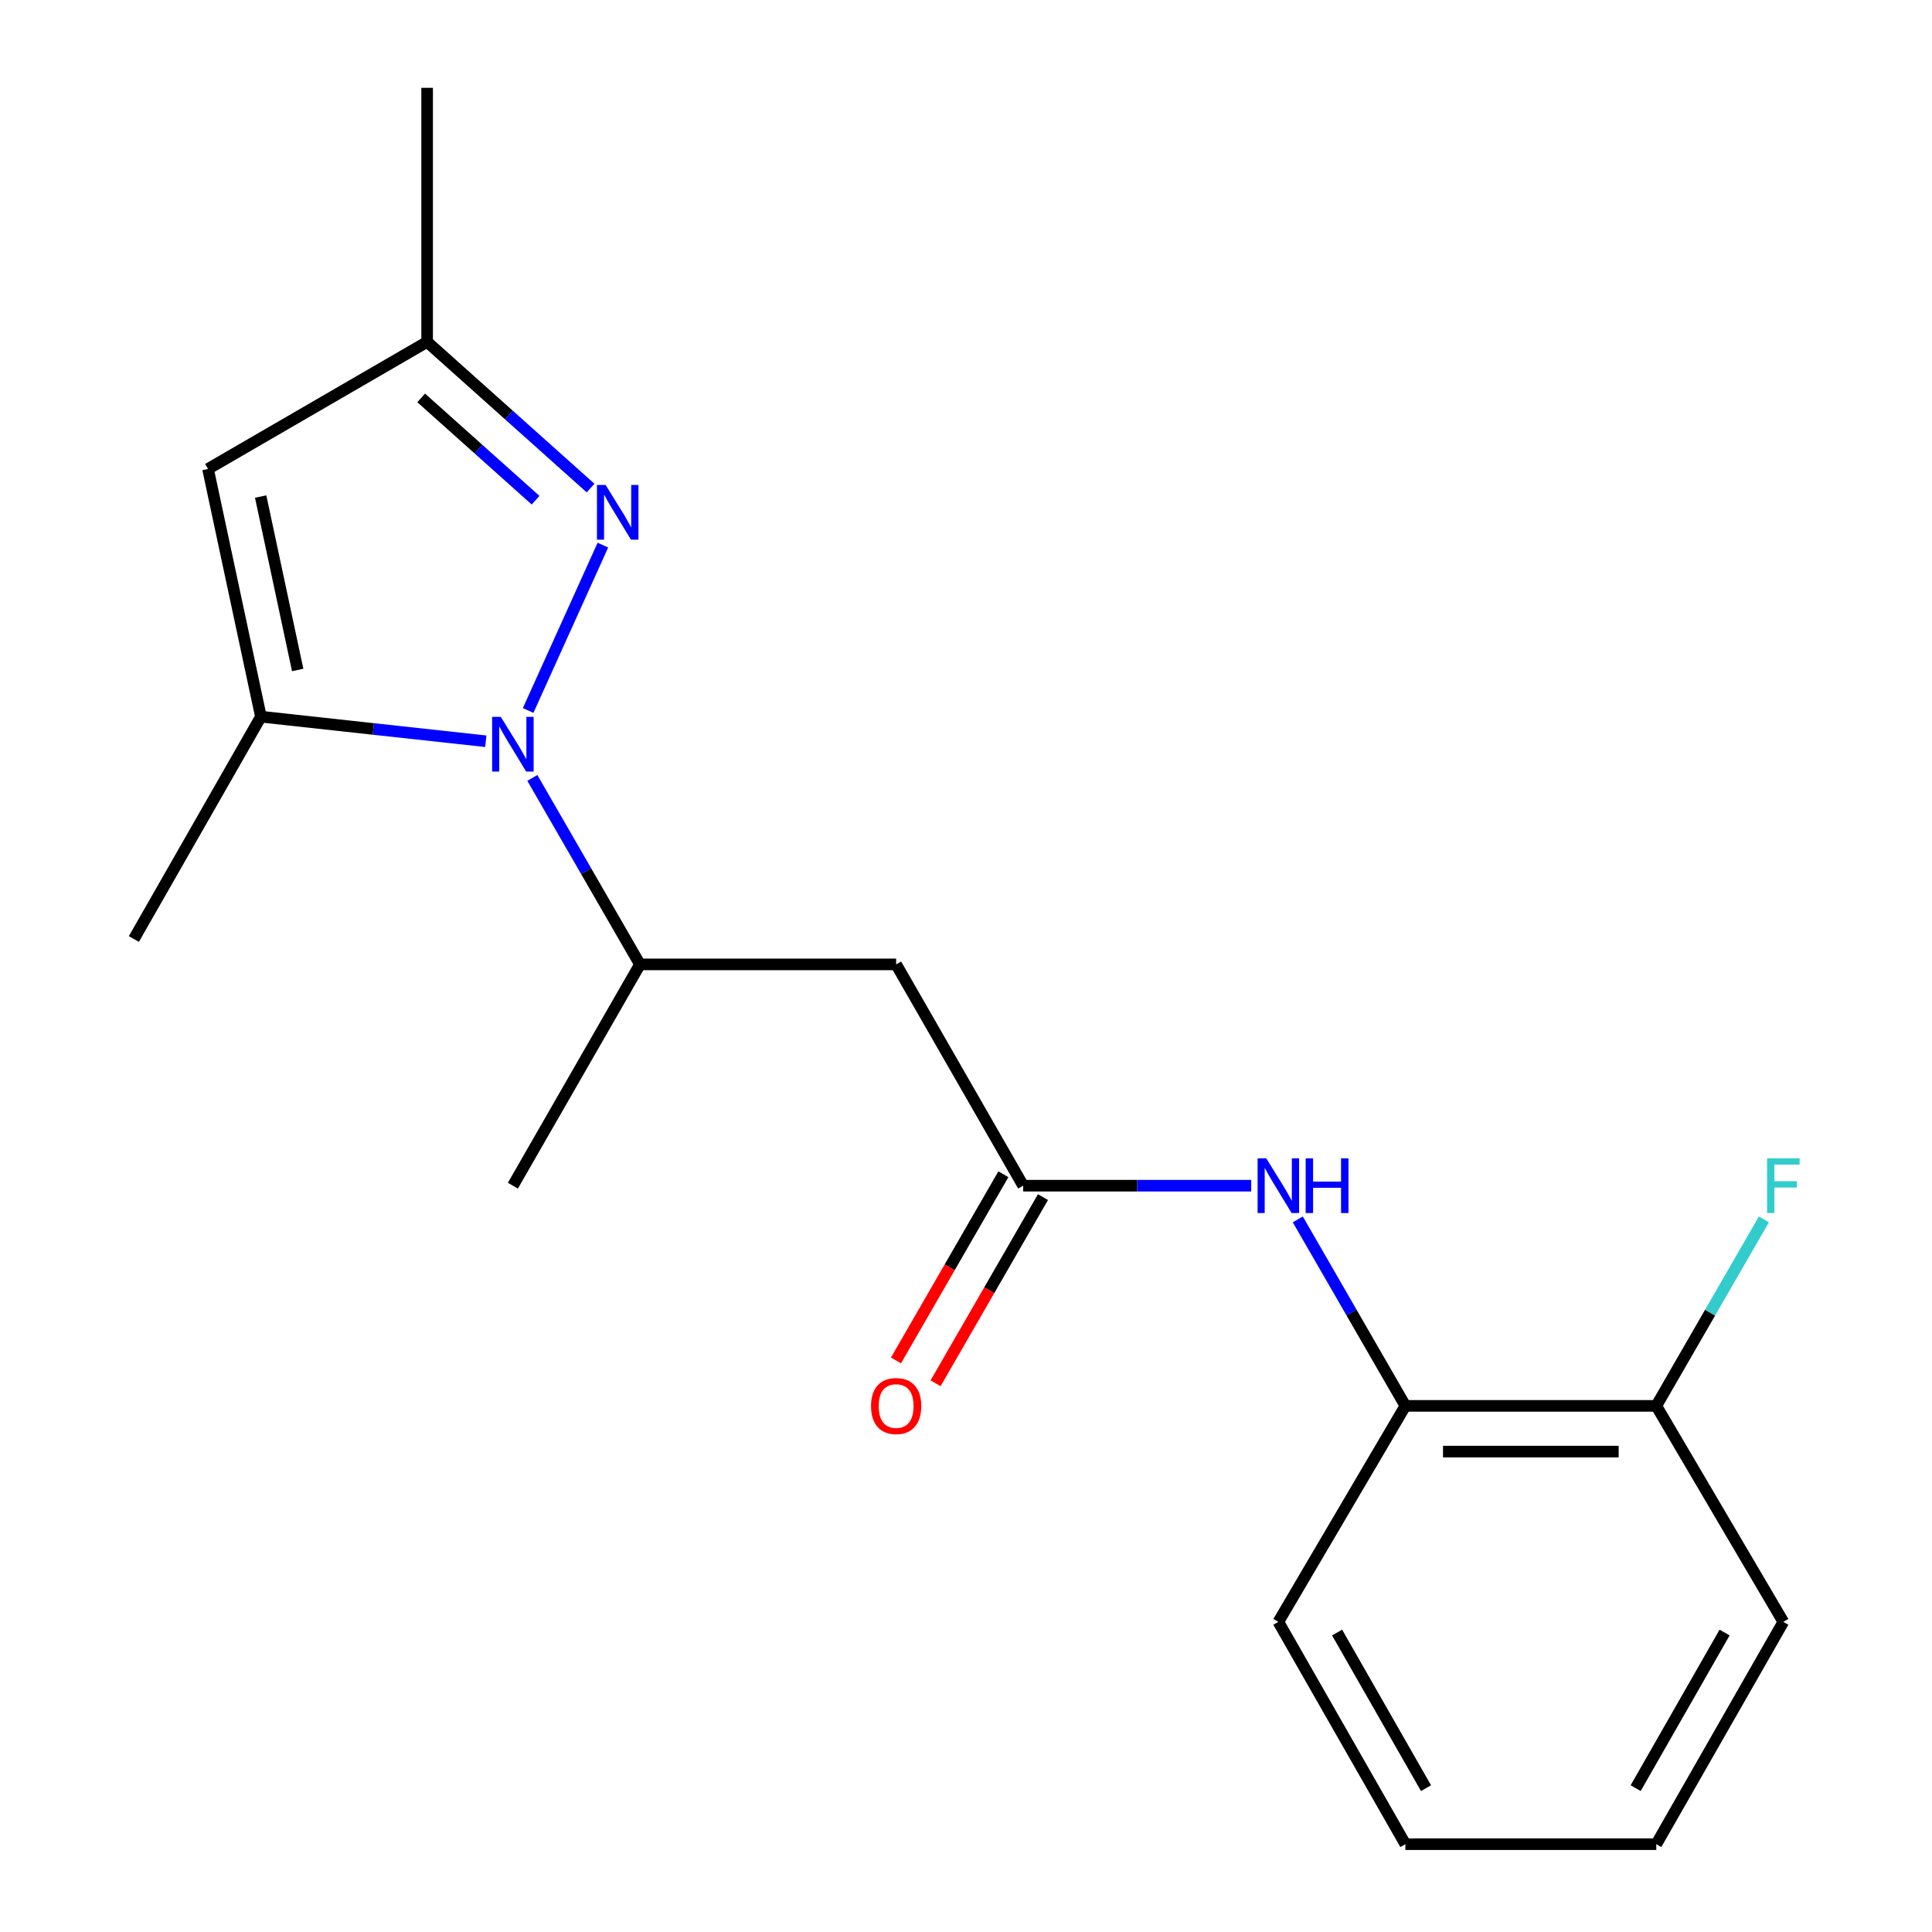 <?xml version='1.0' encoding='iso-8859-1'?>
<svg version='1.1' baseProfile='full'
              xmlns='http://www.w3.org/2000/svg'
                      xmlns:rdkit='http://www.rdkit.org/xml'
                      xmlns:xlink='http://www.w3.org/1999/xlink'
                  xml:space='preserve'
width='1000px' height='1000px' viewBox='0 0 1000 1000'>
<!-- END OF HEADER -->
<rect style='opacity:1.0;fill:#FFFFFF;stroke:none' width='1000' height='1000' x='0' y='0'> </rect>
<path class='bond-0' d='M 273.359,367.747 L 312.053,282.155' style='fill:none;fill-rule:evenodd;stroke:#0000FF;stroke-width:6px;stroke-linecap:butt;stroke-linejoin:miter;stroke-opacity:1' />
<path class='bond-1' d='M 251.449,383.668 L 193.249,377.308' style='fill:none;fill-rule:evenodd;stroke:#0000FF;stroke-width:6px;stroke-linecap:butt;stroke-linejoin:miter;stroke-opacity:1' />
<path class='bond-1' d='M 193.249,377.308 L 135.05,370.949' style='fill:none;fill-rule:evenodd;stroke:#000000;stroke-width:6px;stroke-linecap:butt;stroke-linejoin:miter;stroke-opacity:1' />
<path class='bond-5' d='M 275.539,402.65 L 303.391,450.911' style='fill:none;fill-rule:evenodd;stroke:#0000FF;stroke-width:6px;stroke-linecap:butt;stroke-linejoin:miter;stroke-opacity:1' />
<path class='bond-5' d='M 303.391,450.911 L 331.243,499.172' style='fill:none;fill-rule:evenodd;stroke:#000000;stroke-width:6px;stroke-linecap:butt;stroke-linejoin:miter;stroke-opacity:1' />
<path class='bond-6' d='M 305.678,252.617 L 263.381,214.791' style='fill:none;fill-rule:evenodd;stroke:#0000FF;stroke-width:6px;stroke-linecap:butt;stroke-linejoin:miter;stroke-opacity:1' />
<path class='bond-6' d='M 263.381,214.791 L 221.084,176.964' style='fill:none;fill-rule:evenodd;stroke:#000000;stroke-width:6px;stroke-linecap:butt;stroke-linejoin:miter;stroke-opacity:1' />
<path class='bond-6' d='M 277.214,258.909 L 247.606,232.43' style='fill:none;fill-rule:evenodd;stroke:#0000FF;stroke-width:6px;stroke-linecap:butt;stroke-linejoin:miter;stroke-opacity:1' />
<path class='bond-6' d='M 247.606,232.43 L 217.998,205.952' style='fill:none;fill-rule:evenodd;stroke:#000000;stroke-width:6px;stroke-linecap:butt;stroke-linejoin:miter;stroke-opacity:1' />
<path class='bond-2' d='M 135.05,370.949 L 107.665,242.726' style='fill:none;fill-rule:evenodd;stroke:#000000;stroke-width:6px;stroke-linecap:butt;stroke-linejoin:miter;stroke-opacity:1' />
<path class='bond-2' d='M 154.085,346.773 L 134.915,257.016' style='fill:none;fill-rule:evenodd;stroke:#000000;stroke-width:6px;stroke-linecap:butt;stroke-linejoin:miter;stroke-opacity:1' />
<path class='bond-12' d='M 135.05,370.949 L 69.289,486.025' style='fill:none;fill-rule:evenodd;stroke:#000000;stroke-width:6px;stroke-linecap:butt;stroke-linejoin:miter;stroke-opacity:1' />
<path class='bond-19' d='M 107.665,242.726 L 221.084,176.964' style='fill:none;fill-rule:evenodd;stroke:#000000;stroke-width:6px;stroke-linecap:butt;stroke-linejoin:miter;stroke-opacity:1' />
<path class='bond-3' d='M 529.592,613.709 L 463.844,499.172' style='fill:none;fill-rule:evenodd;stroke:#000000;stroke-width:6px;stroke-linecap:butt;stroke-linejoin:miter;stroke-opacity:1' />
<path class='bond-7' d='M 529.592,613.709 L 588.609,613.709' style='fill:none;fill-rule:evenodd;stroke:#000000;stroke-width:6px;stroke-linecap:butt;stroke-linejoin:miter;stroke-opacity:1' />
<path class='bond-7' d='M 588.609,613.709 L 647.626,613.709' style='fill:none;fill-rule:evenodd;stroke:#0000FF;stroke-width:6px;stroke-linecap:butt;stroke-linejoin:miter;stroke-opacity:1' />
<path class='bond-9' d='M 519.343,607.796 L 491.548,655.977' style='fill:none;fill-rule:evenodd;stroke:#000000;stroke-width:6px;stroke-linecap:butt;stroke-linejoin:miter;stroke-opacity:1' />
<path class='bond-9' d='M 491.548,655.977 L 463.754,704.158' style='fill:none;fill-rule:evenodd;stroke:#FF0000;stroke-width:6px;stroke-linecap:butt;stroke-linejoin:miter;stroke-opacity:1' />
<path class='bond-9' d='M 539.842,619.621 L 512.047,667.802' style='fill:none;fill-rule:evenodd;stroke:#000000;stroke-width:6px;stroke-linecap:butt;stroke-linejoin:miter;stroke-opacity:1' />
<path class='bond-9' d='M 512.047,667.802 L 484.252,715.983' style='fill:none;fill-rule:evenodd;stroke:#FF0000;stroke-width:6px;stroke-linecap:butt;stroke-linejoin:miter;stroke-opacity:1' />
<path class='bond-4' d='M 463.844,499.172 L 331.243,499.172' style='fill:none;fill-rule:evenodd;stroke:#000000;stroke-width:6px;stroke-linecap:butt;stroke-linejoin:miter;stroke-opacity:1' />
<path class='bond-13' d='M 331.243,499.172 L 265.469,613.709' style='fill:none;fill-rule:evenodd;stroke:#000000;stroke-width:6px;stroke-linecap:butt;stroke-linejoin:miter;stroke-opacity:1' />
<path class='bond-14' d='M 221.084,176.964 L 221.084,45.455' style='fill:none;fill-rule:evenodd;stroke:#000000;stroke-width:6px;stroke-linecap:butt;stroke-linejoin:miter;stroke-opacity:1' />
<path class='bond-8' d='M 671.734,631.158 L 699.575,679.419' style='fill:none;fill-rule:evenodd;stroke:#0000FF;stroke-width:6px;stroke-linecap:butt;stroke-linejoin:miter;stroke-opacity:1' />
<path class='bond-8' d='M 699.575,679.419 L 727.416,727.68' style='fill:none;fill-rule:evenodd;stroke:#000000;stroke-width:6px;stroke-linecap:butt;stroke-linejoin:miter;stroke-opacity:1' />
<path class='bond-10' d='M 727.416,727.68 L 857.295,727.68' style='fill:none;fill-rule:evenodd;stroke:#000000;stroke-width:6px;stroke-linecap:butt;stroke-linejoin:miter;stroke-opacity:1' />
<path class='bond-10' d='M 746.898,751.345 L 837.813,751.345' style='fill:none;fill-rule:evenodd;stroke:#000000;stroke-width:6px;stroke-linecap:butt;stroke-linejoin:miter;stroke-opacity:1' />
<path class='bond-15' d='M 727.416,727.68 L 661.668,839.483' style='fill:none;fill-rule:evenodd;stroke:#000000;stroke-width:6px;stroke-linecap:butt;stroke-linejoin:miter;stroke-opacity:1' />
<path class='bond-11' d='M 857.295,727.68 L 885.142,679.419' style='fill:none;fill-rule:evenodd;stroke:#000000;stroke-width:6px;stroke-linecap:butt;stroke-linejoin:miter;stroke-opacity:1' />
<path class='bond-11' d='M 885.142,679.419 L 912.988,631.158' style='fill:none;fill-rule:evenodd;stroke:#33CCCC;stroke-width:6px;stroke-linecap:butt;stroke-linejoin:miter;stroke-opacity:1' />
<path class='bond-16' d='M 857.295,727.68 L 923.057,839.483' style='fill:none;fill-rule:evenodd;stroke:#000000;stroke-width:6px;stroke-linecap:butt;stroke-linejoin:miter;stroke-opacity:1' />
<path class='bond-17' d='M 661.668,839.483 L 727.416,954.545' style='fill:none;fill-rule:evenodd;stroke:#000000;stroke-width:6px;stroke-linecap:butt;stroke-linejoin:miter;stroke-opacity:1' />
<path class='bond-17' d='M 692.077,845.001 L 738.1,925.545' style='fill:none;fill-rule:evenodd;stroke:#000000;stroke-width:6px;stroke-linecap:butt;stroke-linejoin:miter;stroke-opacity:1' />
<path class='bond-20' d='M 923.057,839.483 L 857.295,954.545' style='fill:none;fill-rule:evenodd;stroke:#000000;stroke-width:6px;stroke-linecap:butt;stroke-linejoin:miter;stroke-opacity:1' />
<path class='bond-20' d='M 892.647,845 L 846.614,925.544' style='fill:none;fill-rule:evenodd;stroke:#000000;stroke-width:6px;stroke-linecap:butt;stroke-linejoin:miter;stroke-opacity:1' />
<path class='bond-18' d='M 727.416,954.545 L 857.295,954.545' style='fill:none;fill-rule:evenodd;stroke:#000000;stroke-width:6px;stroke-linecap:butt;stroke-linejoin:miter;stroke-opacity:1' />
<path  class='atom-0' d='M 259.209 371.04
L 268.489 386.04
Q 269.409 387.52, 270.889 390.2
Q 272.369 392.88, 272.449 393.04
L 272.449 371.04
L 276.209 371.04
L 276.209 399.36
L 272.329 399.36
L 262.369 382.96
Q 261.209 381.04, 259.969 378.84
Q 258.769 376.64, 258.409 375.96
L 258.409 399.36
L 254.729 399.36
L 254.729 371.04
L 259.209 371.04
' fill='#0000FF'/>
<path  class='atom-1' d='M 313.466 251.021
L 322.746 266.021
Q 323.666 267.501, 325.146 270.181
Q 326.626 272.861, 326.706 273.021
L 326.706 251.021
L 330.466 251.021
L 330.466 279.341
L 326.586 279.341
L 316.626 262.941
Q 315.466 261.021, 314.226 258.821
Q 313.026 256.621, 312.666 255.941
L 312.666 279.341
L 308.986 279.341
L 308.986 251.021
L 313.466 251.021
' fill='#0000FF'/>
<path  class='atom-8' d='M 655.408 599.549
L 664.688 614.549
Q 665.608 616.029, 667.088 618.709
Q 668.568 621.389, 668.648 621.549
L 668.648 599.549
L 672.408 599.549
L 672.408 627.869
L 668.528 627.869
L 658.568 611.469
Q 657.408 609.549, 656.168 607.349
Q 654.968 605.149, 654.608 604.469
L 654.608 627.869
L 650.928 627.869
L 650.928 599.549
L 655.408 599.549
' fill='#0000FF'/>
<path  class='atom-8' d='M 675.808 599.549
L 679.648 599.549
L 679.648 611.589
L 694.128 611.589
L 694.128 599.549
L 697.968 599.549
L 697.968 627.869
L 694.128 627.869
L 694.128 614.789
L 679.648 614.789
L 679.648 627.869
L 675.808 627.869
L 675.808 599.549
' fill='#0000FF'/>
<path  class='atom-10' d='M 450.844 727.76
Q 450.844 720.96, 454.204 717.16
Q 457.564 713.36, 463.844 713.36
Q 470.124 713.36, 473.484 717.16
Q 476.844 720.96, 476.844 727.76
Q 476.844 734.64, 473.444 738.56
Q 470.044 742.44, 463.844 742.44
Q 457.604 742.44, 454.204 738.56
Q 450.844 734.68, 450.844 727.76
M 463.844 739.24
Q 468.164 739.24, 470.484 736.36
Q 472.844 733.44, 472.844 727.76
Q 472.844 722.2, 470.484 719.4
Q 468.164 716.56, 463.844 716.56
Q 459.524 716.56, 457.164 719.36
Q 454.844 722.16, 454.844 727.76
Q 454.844 733.48, 457.164 736.36
Q 459.524 739.24, 463.844 739.24
' fill='#FF0000'/>
<path  class='atom-12' d='M 914.637 599.549
L 931.477 599.549
L 931.477 602.789
L 918.437 602.789
L 918.437 611.389
L 930.037 611.389
L 930.037 614.669
L 918.437 614.669
L 918.437 627.869
L 914.637 627.869
L 914.637 599.549
' fill='#33CCCC'/>
</svg>
